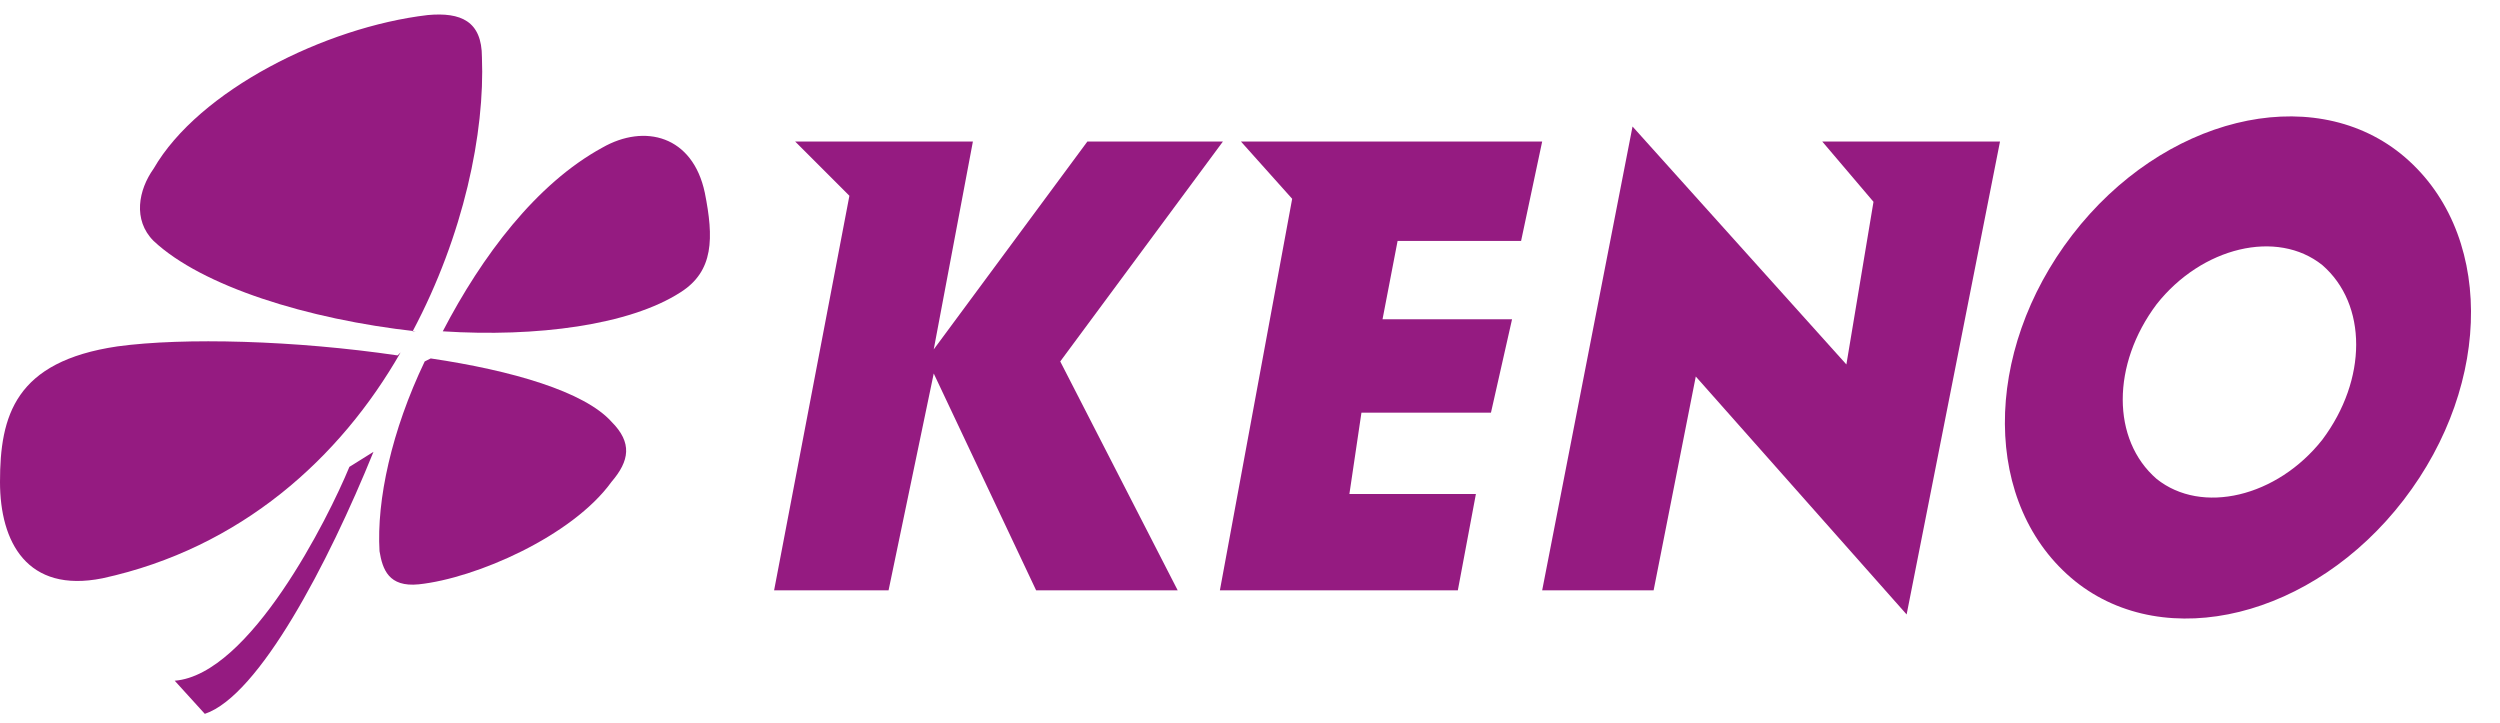 <?xml version="1.0" encoding="UTF-8"?>
<svg xmlns="http://www.w3.org/2000/svg" version="1.1" viewBox="0 0 83 24">
  <defs>
    <style>
      .cls-1 {
        fill: #951b81;
      }

      .cls-2 {
        display: none;
      }
    </style>
  </defs>
  <!-- Generator: Adobe Illustrator 28.7.5, SVG Export Plug-In . SVG Version: 1.2.0 Build 176)  -->
  <g>
    <g id="Ebene_1" class="cls-2">
      <path class="cls-1" d="M15.1,1.3l-7.5,10.6L9.6,1.3H.9l2.6,3L0,23h5.5l2-10.9,5.5,10.9h6.5l-5.7-11L21.6,1.3h-6.5ZM25.3,4.2l-3.6,18.7h11.8l.8-4.7h-6.2l.7-3.8h6.2l1-4.6h-6.3l.8-3.8h6.2l.9-4.7h-14.9l2.6,2.9h0ZM76.4.3c-5.6-1.5-12.3,2.4-14.8,8.9-2.6,6.5,0,12.9,5.6,14.5,5.6,1.5,12.3-2.4,14.8-8.9,2.6-6.4,0-12.9-5.6-14.5h0ZM77,13.4c-1.3,3.3-4.7,5.3-7.6,4.6-2.9-.8-4.2-4.1-2.8-7.4,1.3-3.3,4.7-5.3,7.6-4.6,2.9.8,4.1,4.1,2.8,7.4ZM54,4l-1.5,7.6L41.8.5l-4.2,22.4h5.5l2-10.3,10.6,11.2L60,1.2h-8.7l2.7,2.8h0Z"/>
    </g>
    <g id="Ebene_2">
      <g>
        <path class="cls-1" d="M14.7,11c1.3-2.5,3.1-4.9,5.3-6.1,1.4-.8,3-.4,3.4,1.5.3,1.5.3,2.6-.8,3.3-1.7,1.1-4.8,1.5-7.9,1.3"/>
        <path class="cls-1" d="M13.8,11c-3.6-.4-7.1-1.5-8.7-3-.7-.7-.5-1.7,0-2.4C6.6,3,10.8.9,14.2.5c1.1-.1,1.8.2,1.8,1.4.1,2.5-.6,5.9-2.3,9.1"/>
        <path class="cls-1" d="M13.3,11.7c-2,3.5-5.3,6.5-9.9,7.5C.9,19.7,0,18,0,16c0-2.2.5-4,3.9-4.5,2.2-.3,5.9-.2,9.3.3"/>
        <path class="cls-1" d="M14.3,11.9c2.7.4,5.1,1.1,6,2.1.7.7.6,1.3,0,2-1.3,1.8-4.5,3.2-6.4,3.4-1,.1-1.2-.5-1.3-1.1-.1-1.7.4-4,1.5-6.3"/>
        <path class="cls-1" d="M12.4,15c-1.5,3.7-3.8,8.1-5.6,8.7l-1-1.1c2.5-.2,5.1-5.4,5.8-7.1l.8-.5h0Z"/>
        <polygon class="cls-1" points="36.1 4.7 31 11.6 32.3 4.7 26.4 4.7 28.2 6.5 25.7 19.6 29.5 19.6 31 12.4 34.4 19.6 39.1 19.6 35.2 12 40.6 4.7 36.1 4.7 36.1 4.7"/>
        <polygon class="cls-1" points="41.2 4.7 51.2 4.7 50.5 8 46.4 8 45.9 10.6 50.2 10.6 49.5 13.7 45.2 13.7 44.8 16.4 49 16.4 48.4 19.6 40.5 19.6 42.9 6.6 41.2 4.7 41.2 4.7"/>
        <polygon class="cls-1" points="54.2 4.2 51.2 19.6 54.9 19.6 56.3 12.5 63.3 20.4 66.4 4.7 60.5 4.7 62.2 6.7 61.3 12.1 54.2 4.2 54.2 4.2"/>
        <path class="cls-1" d="M68.8,7.8c3-3.9,7.9-5.1,10.9-2.7,3.1,2.5,3.1,7.6.1,11.5-3,3.9-7.9,5.1-10.9,2.7-3.1-2.5-3.1-7.6-.1-11.5M71.6,10.1c-1.5,2-1.5,4.5,0,5.8,1.5,1.2,4,.6,5.5-1.3,1.5-2,1.5-4.5,0-5.8-1.5-1.2-4-.6-5.5,1.3"/>
      </g>
    </g>
  </g>
</svg>